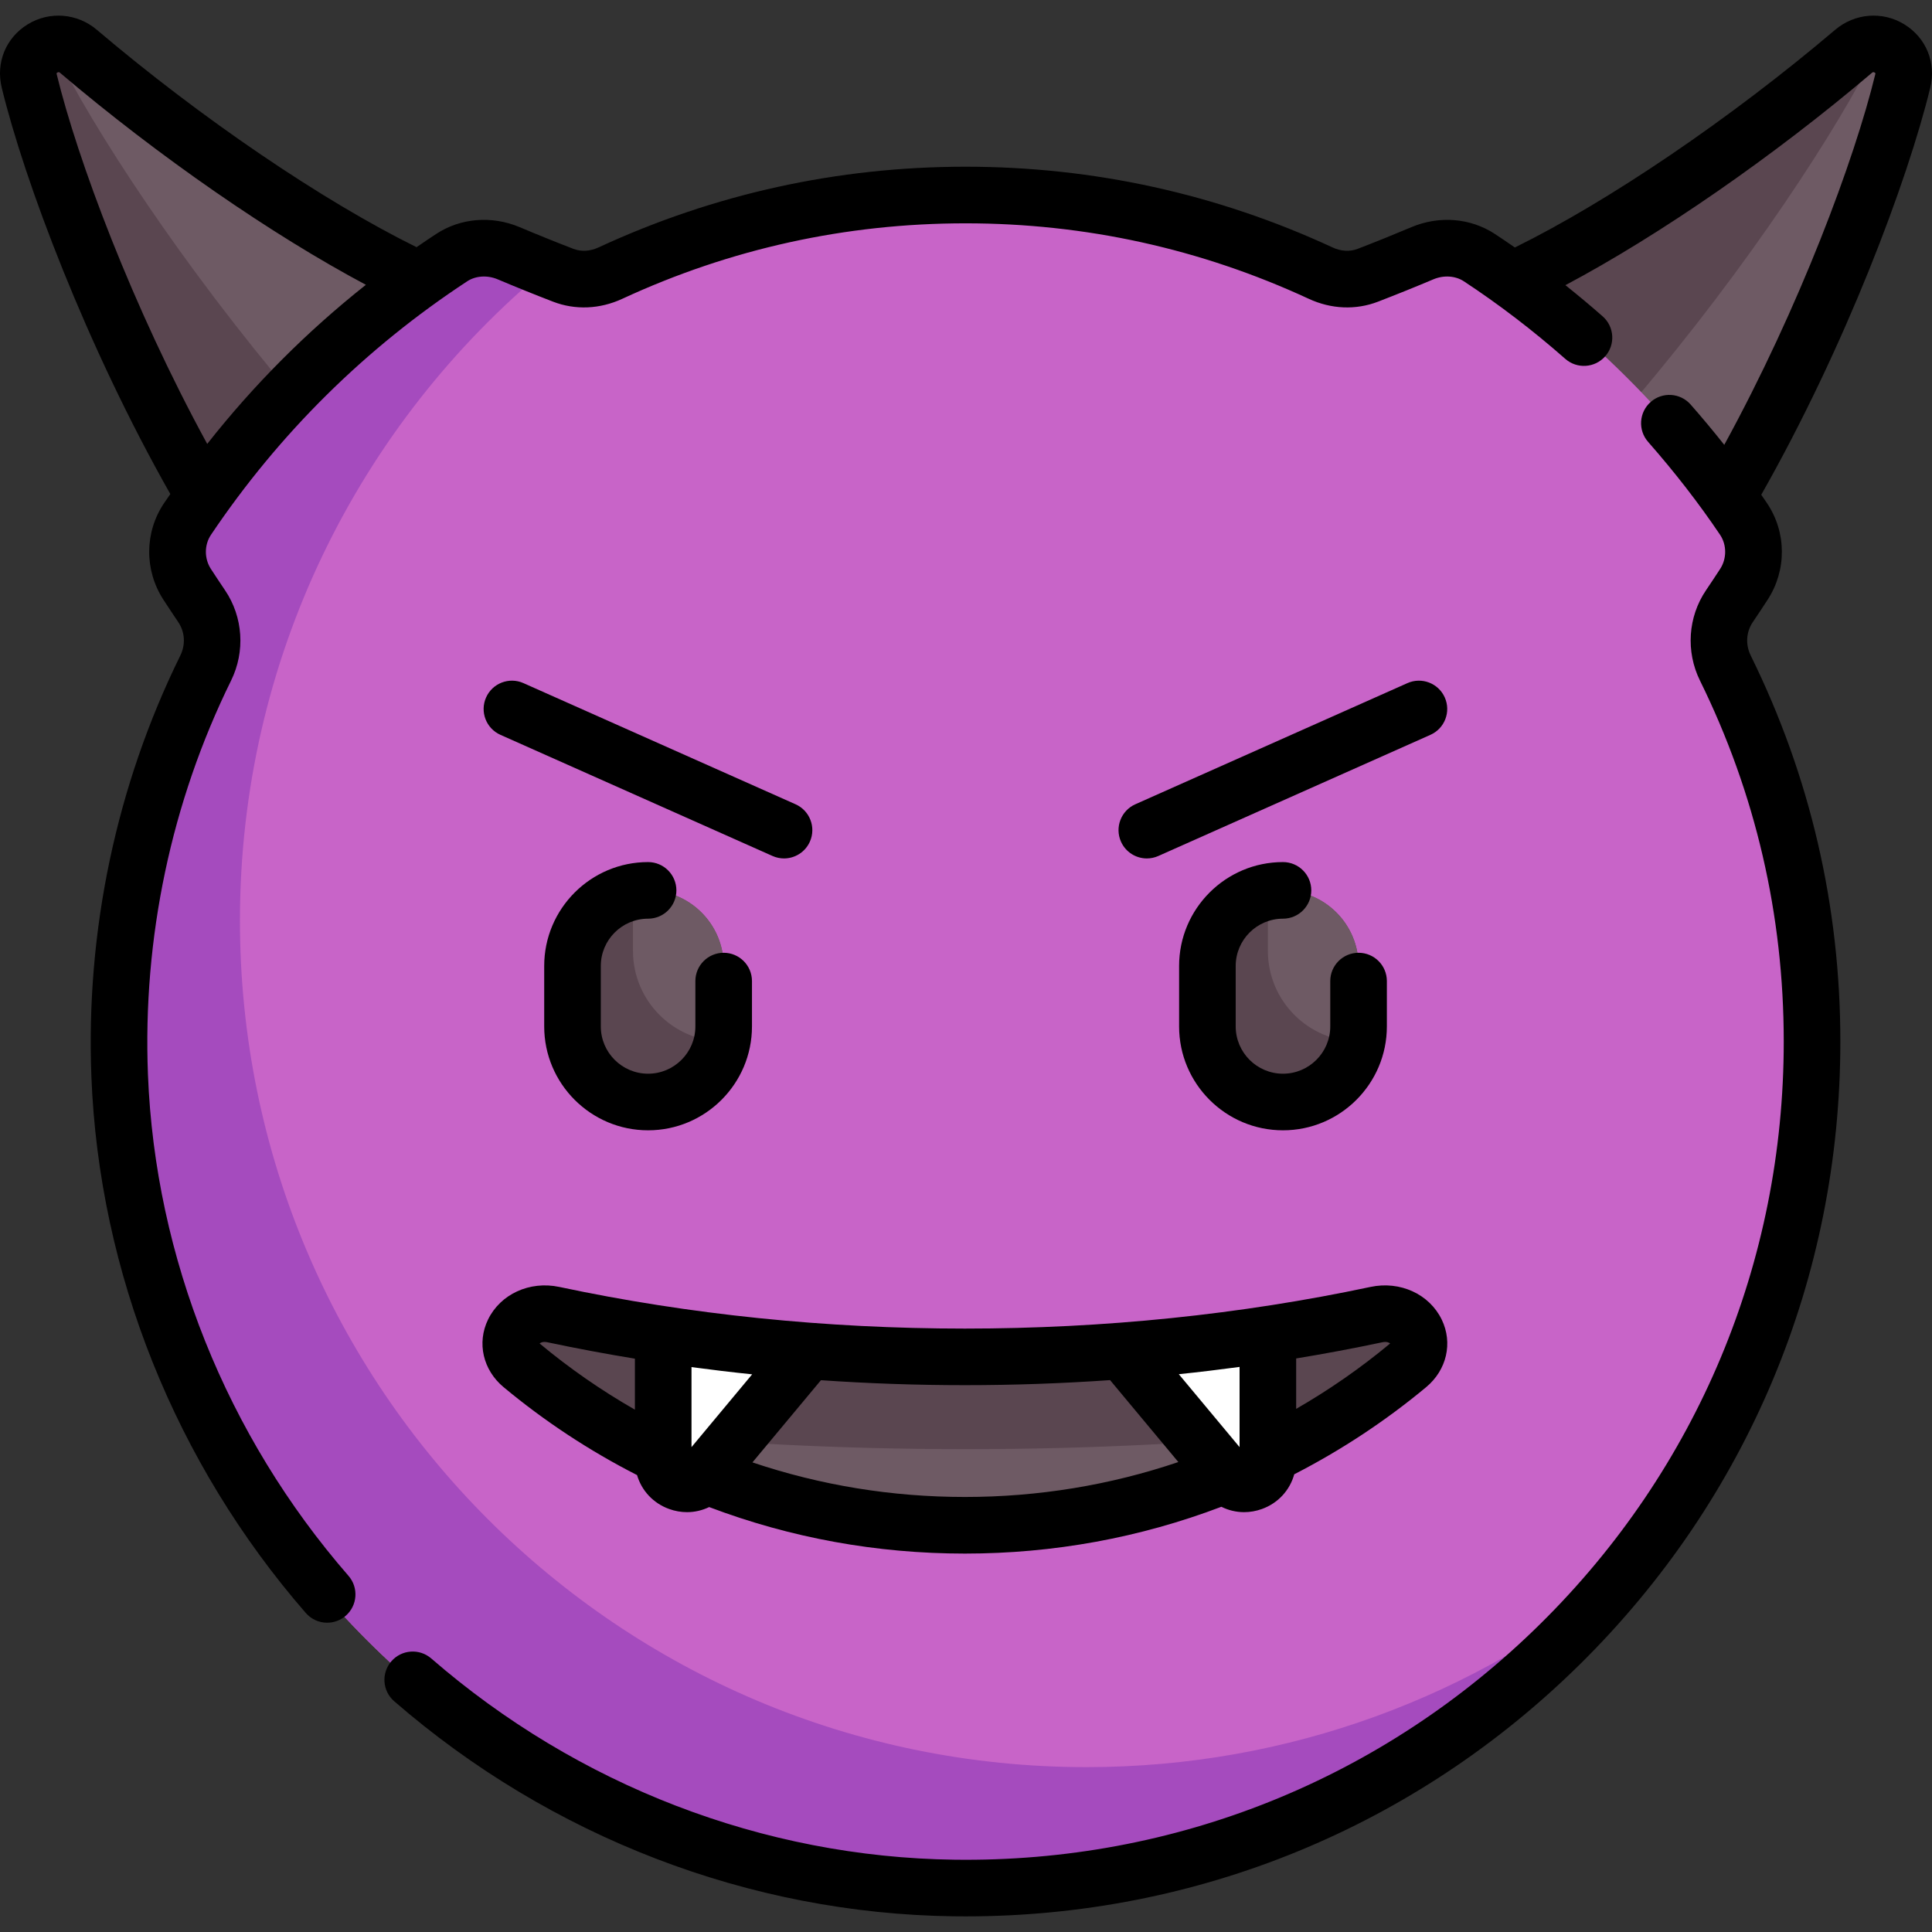 <?xml version="1.0" encoding="iso-8859-1"?>
<!-- Generator: Adobe Illustrator 19.0.0, SVG Export Plug-In . SVG Version: 6.00 Build 0)  -->
<svg version="1.1" id="Capa_1" xmlns="http://www.w3.org/2000/svg" xmlns:xlink="http://www.w3.org/1999/xlink" x="0px" y="0px"
	 viewBox="0 0 511.998 511.998" style="enable-background:new 0 0 511.998 511.998;" xml:space="preserve">
<rect x="0" y="0" width="511.998" height="511.998" fill="#333333" stroke="none"/>
<path style="fill:#5A4650;" d="M489.929,13.765c6.426-5.455,16.046,0.274,14.056,8.464c-6.211,25.567-24.054,73.86-49.417,117.584
	L393.91,78.396C423.681,64.279,460.821,38.473,489.929,13.765z"/>
<g>
	<path style="fill:#6E5A64;" d="M495.087,17.678c1.058-2.022,1.309-4.064,1.008-5.949c4.934,0.293,9.289,4.742,7.89,10.501
		c-6.211,25.567-24.054,73.86-49.417,117.584l-26.97-27.307C458.7,76.981,483.577,39.676,495.087,17.678z"/>
	<path style="fill:#6E5A64;" d="M21.824,13.765C15.398,8.31,5.778,14.039,7.768,22.229c6.211,25.567,24.054,73.86,49.417,117.584
		l60.659-61.417C88.072,64.279,50.933,38.473,21.824,13.765z"/>
</g>
<path style="fill:#5A4650;" d="M16.666,17.678c-1.058-2.022-1.309-4.064-1.008-5.949c-4.934,0.293-9.289,4.742-7.89,10.501
	c6.211,25.567,24.054,73.86,49.417,117.584l26.97-27.307C53.053,76.981,28.176,39.676,16.666,17.678z"/>
<path style="fill:#C864C8;" d="M457.191,176.998l0.054,0.052c-2.609-5.299-2.234-11.525,1.075-16.417
	c1.303-1.927,2.58-3.853,3.831-5.778c3.416-5.256,3.404-12.129-0.095-17.329c-18.489-27.477-42.312-51.063-70.002-69.252
	c-4.472-2.938-10.194-3.239-15.123-1.157c-4.955,2.094-9.78,4.033-14.448,5.832c-4.072,1.569-8.529,1.265-12.488-0.569l0.003,0.003
	c-28.63-13.256-60.498-20.704-94.122-20.704s-65.491,7.448-94.122,20.704l0.003-0.003c-3.959,1.834-8.416,2.138-12.488,0.569
	c-4.667-1.799-9.492-3.737-14.448-5.832c-4.929-2.083-10.65-1.781-15.123,1.157c-27.691,18.191-51.514,41.777-70.002,69.252
	c-3.499,5.2-3.511,12.073-0.095,17.329c1.251,1.925,2.528,3.851,3.831,5.778c3.309,4.892,3.684,11.118,1.075,16.417l0.054-0.052
	c-14.721,29.87-23.024,63.469-23.024,99.02c0,123.898,100.439,224.338,224.338,224.338s224.338-100.44,224.338-224.338
	C480.214,240.467,471.911,206.868,457.191,176.998z"/>
<path style="fill:#6E5A64;" d="M255.876,359.477c-39.863,0-77.351-4.223-110.058-11.646c-8.486-1.926-14.14,8.665-7.686,14.502
	c28.317,25.612,70.533,41.879,117.744,41.879s89.427-16.268,117.744-41.879c6.454-5.837,0.801-16.428-7.686-14.502
	C333.228,355.255,295.739,359.477,255.876,359.477z"/>
<path style="fill:#A54BBE;" d="M287.925,468.308c-123.899,0-224.338-100.44-224.338-224.338c0-69.522,31.631-131.65,81.278-172.799
	c-3.309-1.311-6.598-2.598-10.043-4.054c-4.929-2.083-10.65-1.781-15.123,1.157c-27.691,18.191-51.514,41.777-70.002,69.252
	c-3.499,5.2-3.511,12.073-0.095,17.329c1.251,1.925,2.528,3.851,3.831,5.778c3.309,4.892,3.684,11.118,1.075,16.417l0.054-0.052
	c-14.721,29.87-23.024,63.469-23.024,99.02c0,123.898,100.439,224.338,224.338,224.338c70.112,0,132.693-32.18,173.831-82.555
	C391.061,449.36,341.711,468.308,287.925,468.308z"/>
<path style="fill:#5A4650;" d="M161.375,379.377c29.766,3.025,61.521,4.664,94.502,4.664s64.736-1.639,94.502-4.664
	c8.49-5.056,16.294-10.76,23.242-17.044c6.454-5.837,0.801-16.428-7.685-14.502c-32.708,7.424-70.196,11.647-110.058,11.647
	s-77.351-4.223-110.058-11.647c-8.486-1.926-14.14,8.665-7.685,14.502C145.08,368.617,152.885,374.321,161.375,379.377z"/>
<g>
	<path style="fill:#FFFFFF;" d="M175.756,353.399v33.572c0,5.838,7.3,8.481,11.037,3.996l27.742-33.22
		C201.187,356.735,188.196,355.325,175.756,353.399z"/>
	<path style="fill:#FFFFFF;" d="M335.997,353.399v33.572c0,5.838-7.3,8.481-11.037,3.996l-27.742-33.22
		C310.566,356.735,323.558,355.325,335.997,353.399z"/>
</g>
<path style="fill:#5A4650;" d="M171.75,292.042L171.75,292.042c-11.062,0-20.03-8.968-20.03-20.03v-16.024
	c0-11.062,8.968-20.03,20.03-20.03l0,0c11.062,0,20.03,8.968,20.03,20.03v16.024C191.78,283.074,182.812,292.042,171.75,292.042z"/>
<path style="fill:#6E5A64;" d="M191.78,255.988c0-12.372-11.217-22.124-24.036-19.641v15.635c0,13.275,10.761,24.036,24.036,24.036
	l0,0V255.988z"/>
<path style="fill:#5A4650;" d="M340.003,292.042L340.003,292.042c-11.062,0-20.03-8.968-20.03-20.03v-16.024
	c0-11.062,8.968-20.03,20.03-20.03l0,0c11.062,0,20.03,8.968,20.03,20.03v16.024C360.033,283.074,351.065,292.042,340.003,292.042z"
	/>
<path style="fill:#6E5A64;" d="M360.033,255.988c0-12.372-11.217-22.124-24.036-19.641v15.635c0,13.275,10.761,24.036,24.036,24.036
	l0,0V255.988z"/>
<path d="M504.68,6.461c-5.77-3.558-13.14-2.981-18.341,1.434c-27.75,23.556-59.971,45.428-84.891,57.691
	c-1.753-1.219-3.511-2.419-5.278-3.58c-6.474-4.251-14.757-4.924-22.16-1.796c-4.621,1.953-9.406,3.885-14.224,5.741
	c-2.053,0.791-4.409,0.657-6.639-0.375c-30.646-14.197-63.372-21.395-97.271-21.395s-66.625,7.198-97.27,21.395
	c-2.229,1.032-4.586,1.167-6.639,0.375c-4.818-1.856-9.604-3.788-14.226-5.742c-7.401-3.127-15.685-2.455-22.159,1.797
	c-1.747,1.147-3.476,2.315-5.189,3.501C85.493,53.229,53.352,31.4,25.66,7.895C20.458,3.479,13.089,2.903,7.319,6.461
	c-5.778,3.564-8.47,10.152-6.858,16.785c6.001,24.7,22.435,68.447,44.679,107.685c-0.554,0.804-1.118,1.598-1.664,2.409
	c-5.192,7.716-5.256,17.766-0.162,25.603c1.276,1.963,2.578,3.928,3.907,5.893c1.791,2.648,2,5.976,0.559,8.902
	c-16.933,34.38-25.079,72.978-23.559,111.622c2.041,51.86,22.22,102.323,56.82,142.097c1.483,1.705,3.567,2.578,5.662,2.578
	c1.746,0,3.5-0.606,4.919-1.841c3.125-2.719,3.455-7.456,0.736-10.581c-32.367-37.206-51.242-84.383-53.149-132.842
	c-1.422-36.156,6.194-72.258,22.027-104.405c3.793-7.703,3.184-16.873-1.591-23.933c-1.277-1.888-2.529-3.776-3.755-5.663
	c-1.782-2.742-1.771-6.381,0.029-9.055c18.06-26.839,40.904-49.439,67.897-67.171c2.248-1.476,5.345-1.674,8.085-0.517
	c4.768,2.015,9.704,4.008,14.671,5.922c5.875,2.264,12.388,1.994,18.337-0.762c28.655-13.274,59.26-20.005,90.965-20.005
	s62.312,6.731,90.966,20.005c5.949,2.756,12.461,3.026,18.337,0.762c4.967-1.914,9.903-3.907,14.67-5.921
	c2.74-1.158,5.838-0.959,8.086,0.517c9.214,6.053,18.258,12.968,26.881,20.553c3.11,2.736,7.849,2.431,10.585-0.678
	c2.736-3.11,2.432-7.849-0.678-10.585c-3.236-2.847-6.532-5.6-9.872-8.262c24.842-13.182,55.015-34.017,81.195-56.241
	c0.183-0.155,0.387-0.331,0.759-0.102c0.23,0.142,0.225,0.199,0.157,0.477c-5.478,22.548-20.085,61.747-40.012,98.181
	c-2.846-3.593-5.817-7.161-8.914-10.685c-2.734-3.111-7.473-3.418-10.584-0.683c-3.111,2.734-3.417,7.473-0.683,10.584
	c7.084,8.062,13.498,16.343,19.062,24.612c1.799,2.673,1.811,6.312,0.029,9.054c-1.227,1.888-2.479,3.777-3.758,5.667
	c-4.773,7.057-5.382,16.224-1.59,23.923c14.731,29.909,22.201,62.094,22.201,95.66c0,58.47-22.924,113.288-64.548,154.359
	c-41.617,41.063-96.757,63.273-155.269,62.458c-50.542-0.677-99.764-19.616-138.6-53.326c-3.13-2.715-7.865-2.38-10.581,0.748
	c-2.715,3.128-2.38,7.865,0.748,10.581c41.508,36.03,94.151,56.271,148.232,56.997c1.073,0.014,2.137,0.021,3.208,0.021
	c61.357,0,119.064-23.652,162.797-66.802c44.504-43.911,69.013-102.522,69.013-165.036c0-35.885-7.989-70.298-23.745-102.288
	c-1.439-2.922-1.23-6.246,0.559-8.892c1.33-1.966,2.633-3.932,3.91-5.896c5.094-7.838,5.031-17.888-0.162-25.603
	c-0.499-0.741-1.013-1.482-1.524-2.223c22.298-39.286,38.776-83.132,44.786-107.871C513.15,16.614,510.458,10.025,504.68,6.461z
	 M54.914,117.64C35.056,81.274,20.502,42.201,15.037,19.705c-0.068-0.278-0.073-0.335,0.157-0.477
	c0.372-0.228,0.577-0.052,0.759,0.102c26.117,22.17,56.206,42.958,81.012,56.145C81.34,87.854,67.27,101.946,54.914,117.64z"/>
<path d="M171.75,243.458c4.142,0,7.5-3.358,7.5-7.5s-3.358-7.5-7.5-7.5c-15.18,0-27.53,12.35-27.53,27.53v16.024
	c0,15.18,12.35,27.53,27.53,27.53s27.53-12.35,27.53-27.53v-12.018c0-4.142-3.358-7.5-7.5-7.5s-7.5,3.358-7.5,7.5v12.018
	c0,6.909-5.621,12.53-12.53,12.53c-6.909,0-12.53-5.621-12.53-12.53v-16.024C159.22,249.079,164.841,243.458,171.75,243.458z"/>
<path d="M340.003,243.458c4.142,0,7.5-3.358,7.5-7.5s-3.358-7.5-7.5-7.5c-15.18,0-27.53,12.35-27.53,27.53v16.024
	c0,15.18,12.35,27.53,27.53,27.53s27.53-12.35,27.53-27.53v-12.018c0-4.142-3.358-7.5-7.5-7.5s-7.5,3.358-7.5,7.5v12.018
	c0,6.909-5.621,12.53-12.53,12.53s-12.53-5.621-12.53-12.53v-16.024C327.473,249.079,333.095,243.458,340.003,243.458z"/>
<path d="M207.771,227.493c2.872,0,5.612-1.659,6.856-4.451c1.685-3.784-0.017-8.218-3.801-9.902l-72.108-32.106
	c-3.785-1.686-8.218,0.017-9.902,3.801c-1.685,3.784,0.017,8.218,3.801,9.902l72.108,32.106
	C205.717,227.284,206.752,227.493,207.771,227.493z"/>
<path d="M382.88,184.835c-1.685-3.783-6.117-5.487-9.902-3.801L300.87,213.14c-3.784,1.685-5.485,6.118-3.801,9.902
	c1.244,2.792,3.984,4.451,6.856,4.451c1.019,0,2.055-0.209,3.046-0.65l72.108-32.106
	C382.863,193.053,384.565,188.619,382.88,184.835z"/>
<path d="M133.451,367.602c10.885,9.06,22.783,16.886,35.373,23.309c1.206,4.113,4.274,7.454,8.496,8.982
	c1.565,0.567,3.167,0.842,4.746,0.842c2.041,0,4.04-0.467,5.868-1.349c21.608,8.18,44.383,12.327,67.767,12.327
	c23.461,0,46.306-4.173,67.974-12.405c1.867,0.93,3.917,1.427,6.013,1.427c1.579,0,3.182-0.275,4.746-0.841
	c4.294-1.555,7.394-4.986,8.555-9.197c12.438-6.385,24.193-14.133,34.961-23.094c5.457-4.542,7.113-11.737,4.121-17.903
	c-3.28-6.761-11.044-10.321-18.883-8.653c-34.465,7.324-70.628,11.038-107.486,11.038c-36.861,0-73.024-3.714-107.487-11.039
	c-7.84-1.664-15.603,1.894-18.883,8.655C126.338,355.866,127.994,363.06,133.451,367.602z M183.256,383.497v-21.201
	c5.331,0.715,10.687,1.359,16.072,1.914L183.256,383.497z M328.498,383.497l-16.102-19.322c5.395-0.559,10.762-1.207,16.102-1.927
	V383.497z M366.304,355.717c1.157-0.245,1.806,0.063,2.095,0.316c-0.015,0.013-0.03,0.026-0.046,0.039
	c-7.774,6.47-16.104,12.255-24.856,17.289v-13.359C351.169,358.739,358.777,357.317,366.304,355.717z M294.178,365.743
	l18.094,21.712c-18.142,6.138-37.122,9.256-56.572,9.256c-19.348,0-38.236-3.087-56.296-9.163l18.152-21.782
	c12.61,0.869,25.336,1.316,38.144,1.316C268.62,367.083,281.458,366.628,294.178,365.743z M145.095,355.717
	c7.642,1.624,15.369,3.065,23.161,4.344v13.513c-8.883-5.082-17.332-10.944-25.209-17.501c-0.016-0.014-0.031-0.026-0.046-0.039
	C143.29,355.78,143.938,355.472,145.095,355.717z"/>
<g>
</g>
<g>
</g>
<g>
</g>
<g>
</g>
<g>
</g>
<g>
</g>
<g>
</g>
<g>
</g>
<g>
</g>
<g>
</g>
<g>
</g>
<g>
</g>
<g>
</g>
<g>
</g>
<g>
</g>
</svg>
